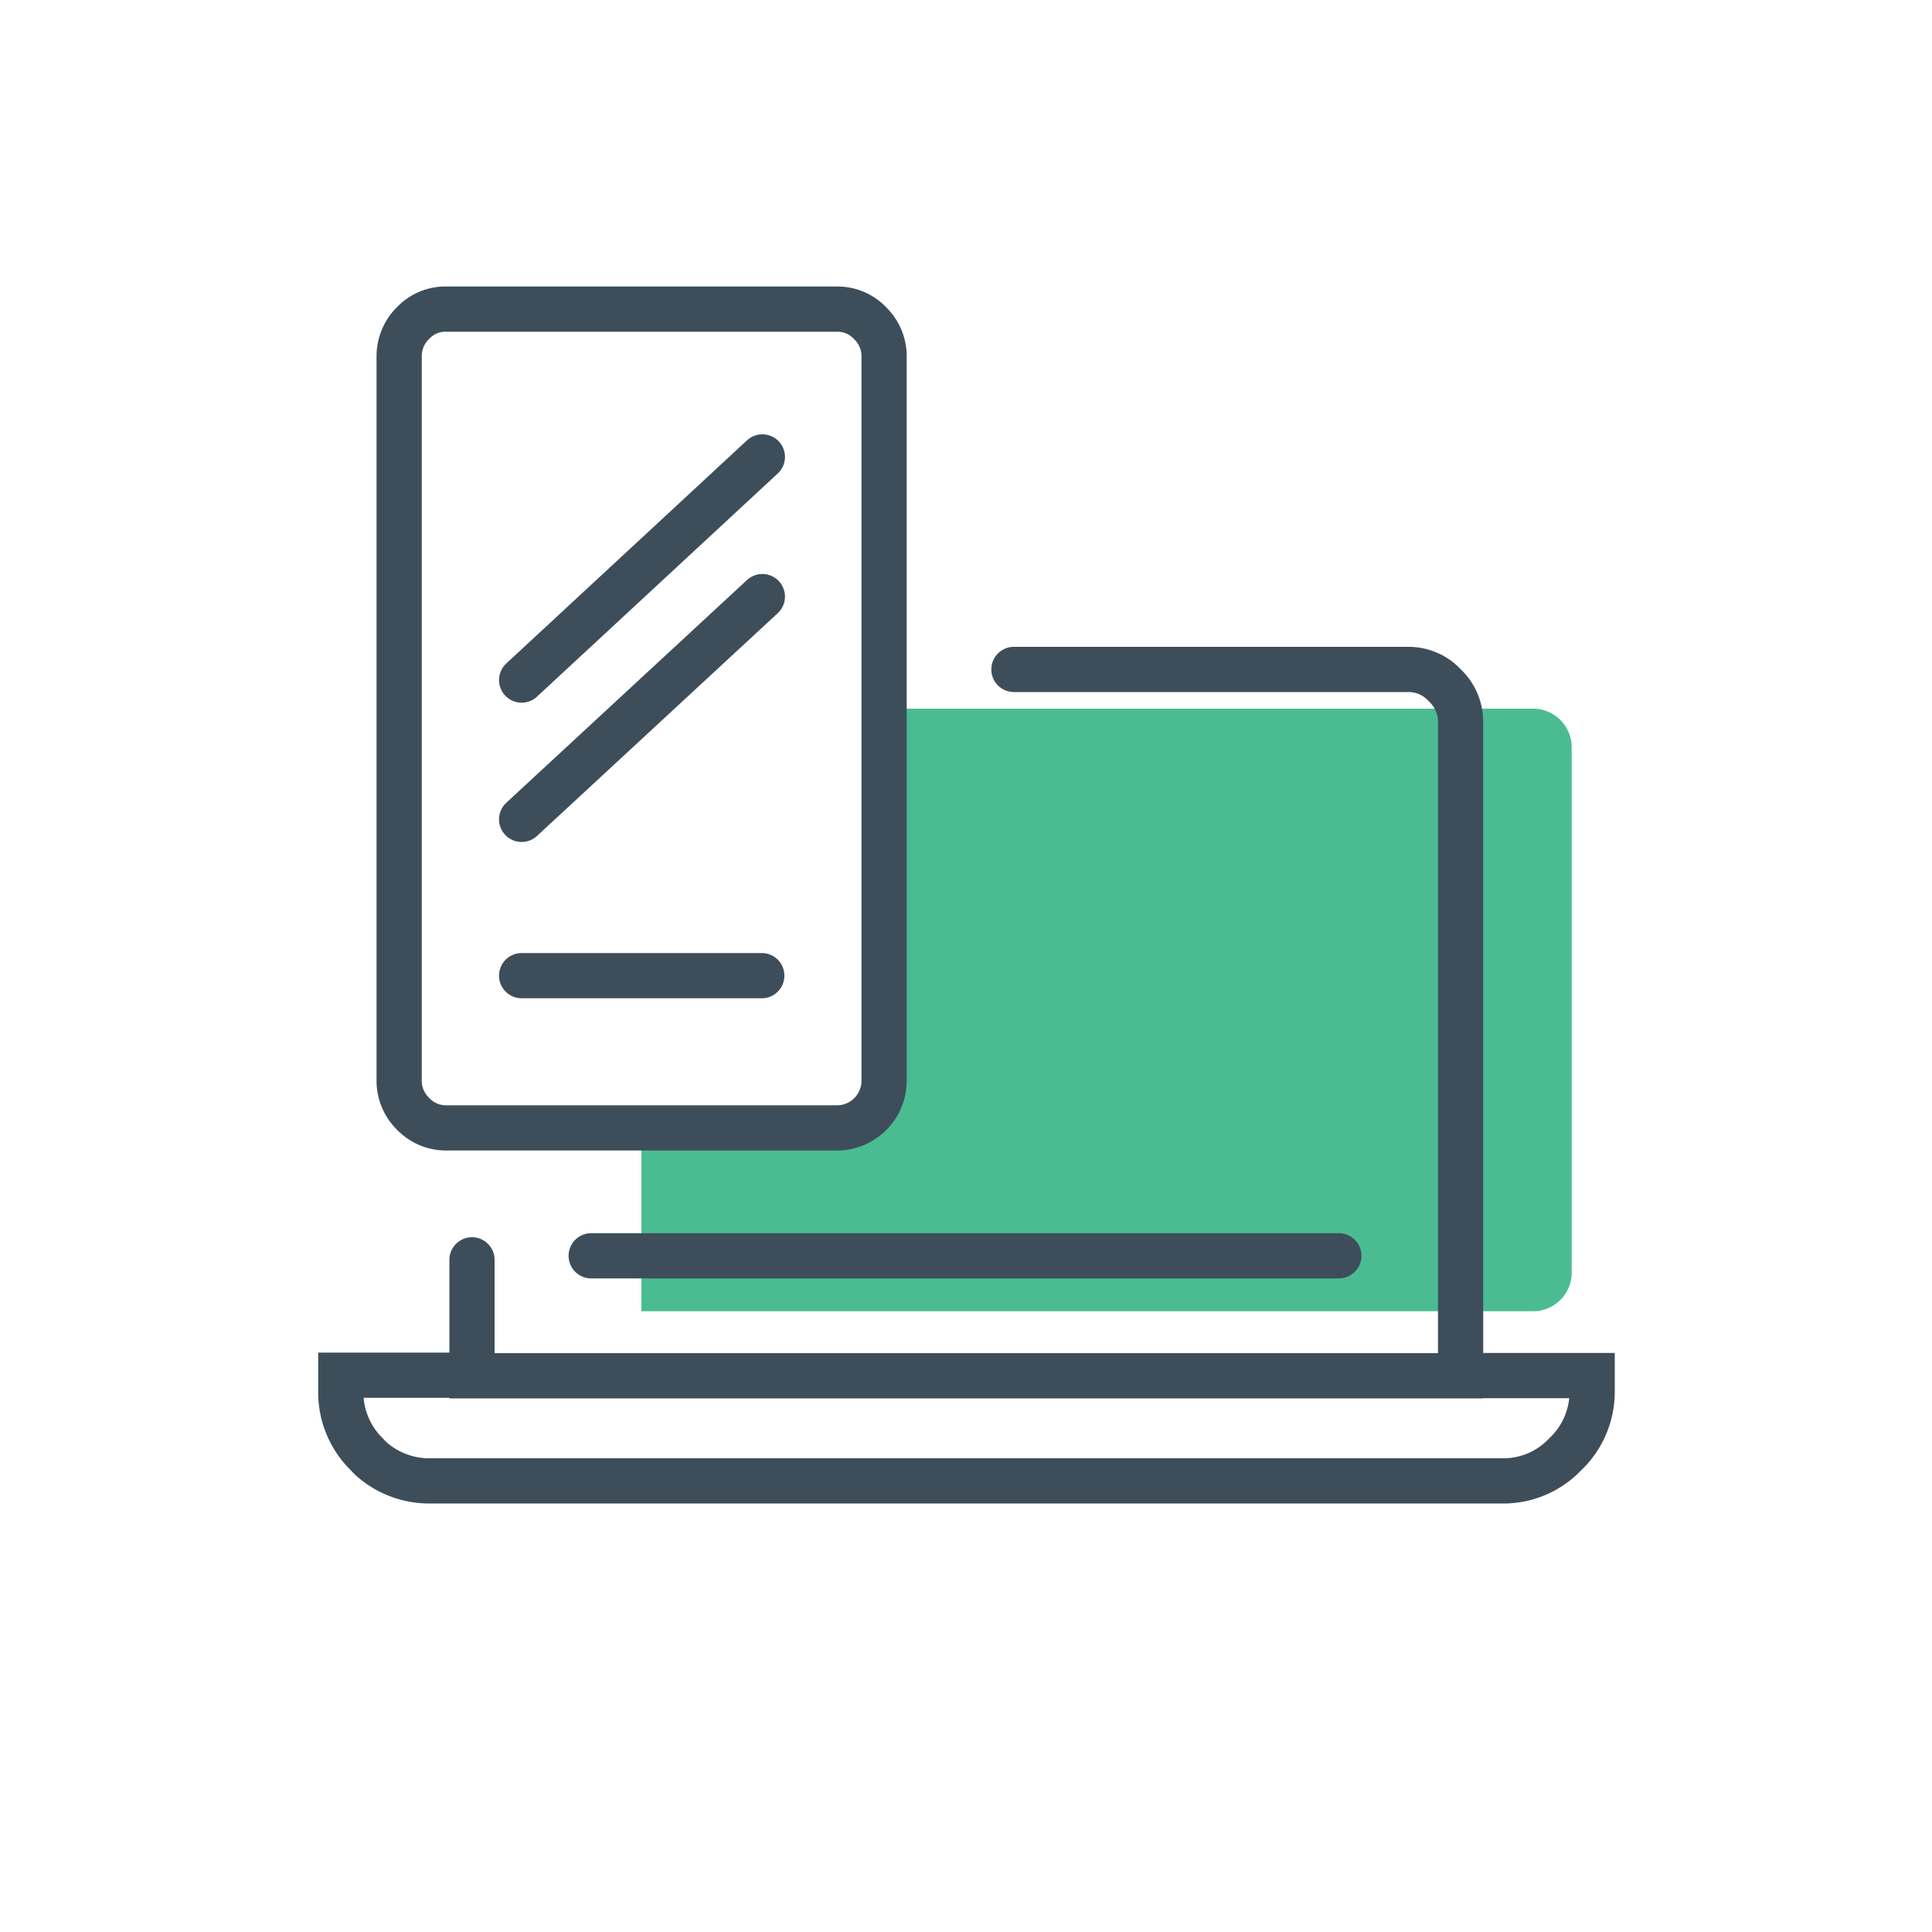 <svg xmlns="http://www.w3.org/2000/svg" width="100" height="100" viewBox="0 0 100 100">
  <defs>
    <style>
      .cls-1 {
        fill: #4bbc92;
      }

      .cls-1, .cls-2 {
        fill-rule: evenodd;
      }

      .cls-2 {
        fill: none;
        stroke: #3d4e5a;
        stroke-linecap: round;
        stroke-miterlimit: 10;
        stroke-width: 2.34px;
      }
    </style>
  </defs>
  <g id="Layer_1" data-name="Layer 1">
    <path class="cls-1" d="M45.3,36.68v21.7H33.2v9.49H79.35a2,2,0,0,0,2-2V38.68a2,2,0,0,0-2-2Z"/>
    <path class="cls-2" d="M24.43,65.21v6l51.17,0,0-33.81a2.59,2.59,0,0,0-.81-1.92,2.55,2.55,0,0,0-1.89-.83H52.48M20.66,18.47V55.94a2.39,2.39,0,0,0,.73,1.72,2.35,2.35,0,0,0,1.73.72h20.2a2.44,2.44,0,0,0,2.44-2.44V18.47a2.38,2.38,0,0,0-.71-1.73A2.32,2.32,0,0,0,43.32,16H23.12a2.3,2.3,0,0,0-1.73.71A2.4,2.4,0,0,0,20.66,18.47Zm18.8,5.18L27,35.2m48.65,36h6.76V72A4.46,4.46,0,0,1,81,75.29a4.4,4.4,0,0,1-3.26,1.36H22.28a4.52,4.52,0,0,1-3.11-1.18L19,75.29A4.49,4.49,0,0,1,17.64,72v-.82h6.79m15-20.68H27M69.3,65H30.6m8.86-34.12L27,42.41"/>
  </g>
</svg>
